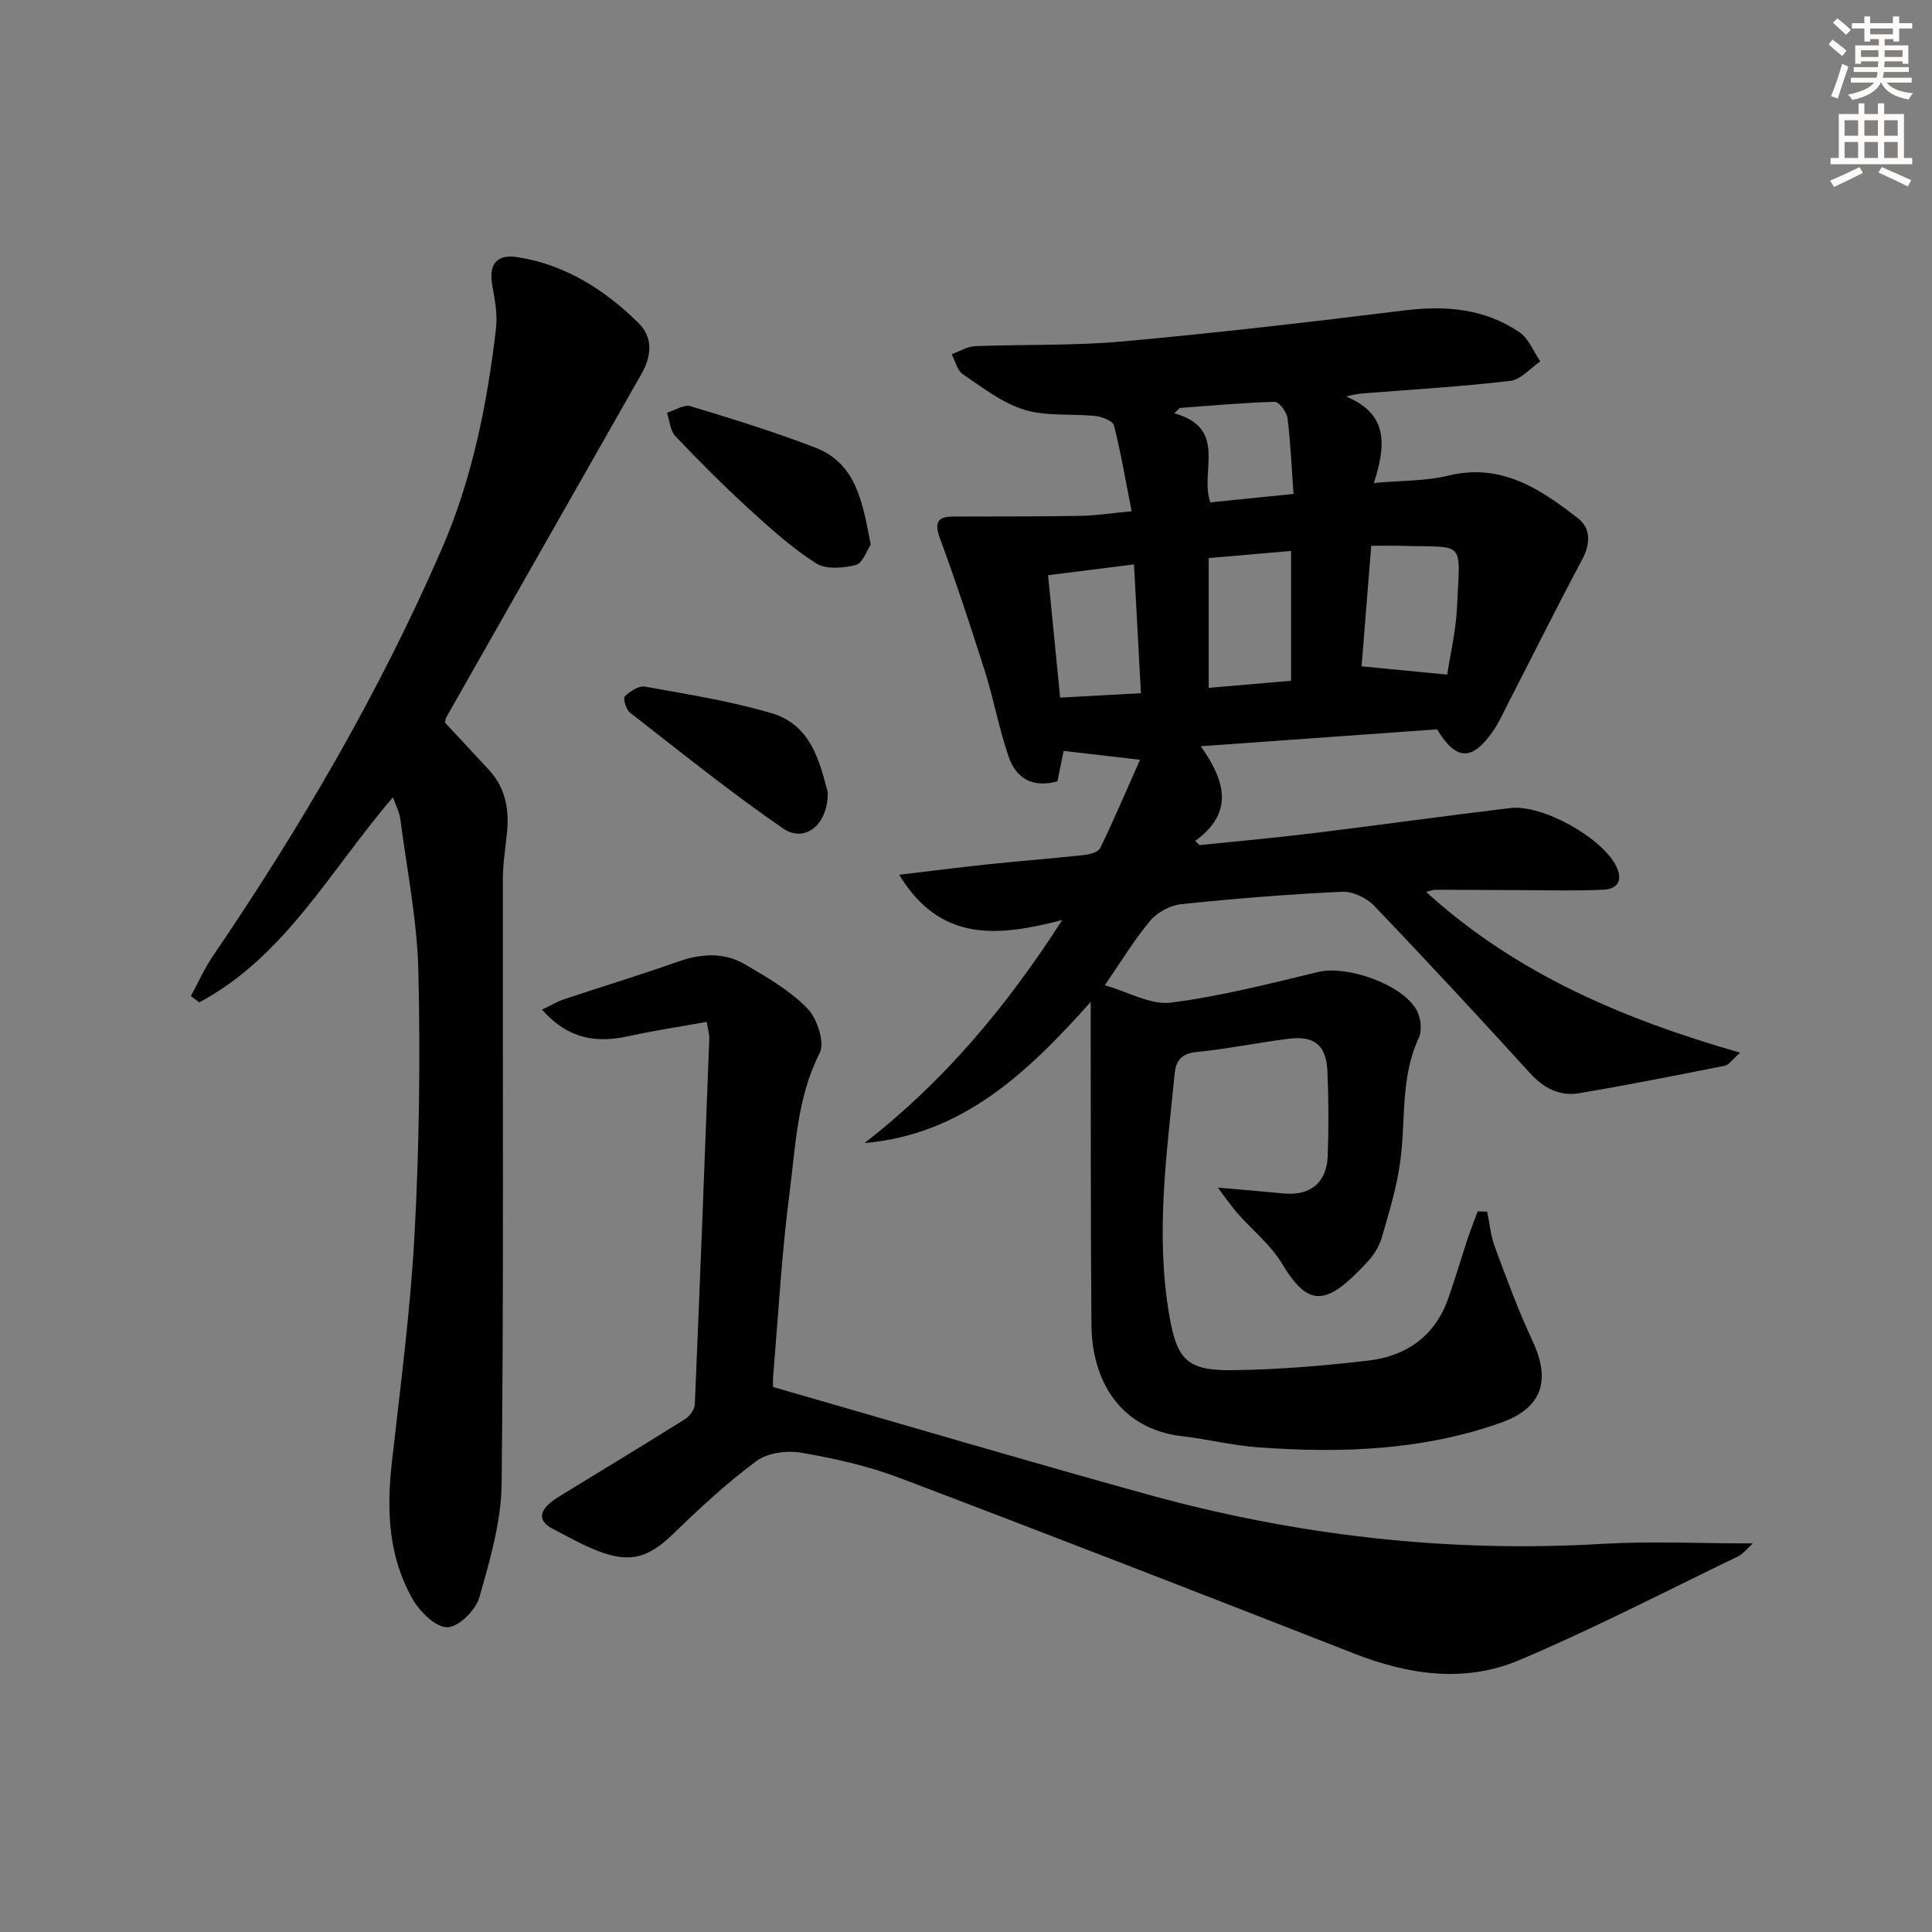 <svg enable-background="new 0 0 400 400" viewBox="0 0 400 400" xmlns="http://www.w3.org/2000/svg"><rect x="0" y="0" width="400" height="400" fill="#808080" stroke="none"/><g fill="#000001"><path d="m307.9 250.86c.51 2.45.74 5 1.6 7.32 2.43 6.53 4.83 13.1 7.78 19.41 3.85 8.21 2.03 13.92-6.52 16.96-16.29 5.79-33.2 6.34-50.21 5.11-5.28-.38-10.48-1.69-15.75-2.3-12.96-1.5-18.74-11.56-18.83-23.08-.17-20.32-.11-40.65-.15-60.98 0-1.59 0-3.18 0-5.87-13.24 14.86-26.66 27.47-46.83 29.23 16.21-12.59 29.13-27.83 40.94-46.18-13.47 3.5-25.26 4.61-33.76-9.37 6.79-.8 12.62-1.56 18.46-2.17 6.61-.69 13.23-1.2 19.84-1.92 1.18-.13 2.92-.6 3.32-1.43 2.92-6.06 5.56-12.25 8.24-18.29-5.87-.68-10.79-1.25-15.82-1.83-.3 1.47-.79 3.87-1.28 6.29-5.11 1.43-8.55-.6-10.08-5.03-1.99-5.77-3.08-11.85-4.92-17.68-2.94-9.29-5.99-18.55-9.36-27.69-1.63-4.43.83-4.41 3.79-4.42 8.44-.03 16.89.02 25.33-.14 3.28-.06 6.56-.57 10.6-.95-1.22-6.22-2.21-12.04-3.65-17.76-.24-.93-2.42-1.8-3.78-1.95-4.94-.53-10.17.11-14.8-1.31-4.57-1.4-8.65-4.61-12.72-7.35-1.17-.79-1.56-2.73-2.3-4.14 1.61-.58 3.21-1.6 4.85-1.67 10.14-.4 20.34-.06 30.43-.97 19.5-1.76 38.97-4.03 58.4-6.43 8.57-1.06 16.66-.39 23.87 4.52 1.92 1.31 2.9 3.99 4.31 6.04-2.07 1.4-4.03 3.77-6.24 4.03-9.89 1.17-19.86 1.75-29.79 2.54-1.12.09-2.25.14-4.17.71 8.86 3.6 8.21 10.2 5.75 17.89 5.71-.52 10.73-.39 15.43-1.53 10.94-2.67 19.02 2.76 26.82 8.83 2.7 2.1 2.61 5.3.85 8.59-5.22 9.77-10.15 19.69-15.21 29.54-1.06 2.06-2.01 4.22-3.34 6.1-4.29 6.09-7.52 5.95-11.47-.53-15.9 1.14-31.93 2.29-48.92 3.5 4.95 7.01 7.06 13.66-1.16 19.61.3.29.6.57.9.86 7.77-.8 15.55-1.49 23.29-2.44 13.69-1.67 27.35-3.59 41.04-5.23 6.67-.8 18.95 6.12 21.91 11.97 1.44 2.84.44 4.79-2.56 4.93-5.77.27-11.57.1-17.36.09-5.83-.01-11.66-.07-17.5-.08-.45 0-.9.21-1.91.45 18.6 16.91 40.67 26.3 65.03 33.29-1.79 1.57-2.38 2.54-3.14 2.69-10.05 1.99-20.11 4-30.21 5.7-4 .67-7.3-1.01-10.13-4.12-10.65-11.69-21.4-23.3-32.34-34.72-1.57-1.64-4.45-2.98-6.66-2.87-11.11.52-22.21 1.41-33.28 2.57-2.27.24-4.95 1.7-6.41 3.45-3.37 4.03-6.11 8.59-9.38 13.34 4.91 1.39 9.5 4.12 13.68 3.59 10.28-1.3 20.42-3.92 30.53-6.35 5.9-1.42 17.4 2.54 20.35 7.91.86 1.56 1.17 4.18.46 5.71-3.83 8.17-2.7 16.96-3.83 25.46-.71 5.37-2.32 10.64-3.83 15.87-.53 1.85-1.69 3.7-3.02 5.12-8.25 8.85-11.98 9.79-17.63.35-2.35-3.92-6.16-6.96-9.25-10.45-1.13-1.28-2.09-2.72-4.06-5.32 5.52.49 9.55.81 13.56 1.21 5.51.55 8.98-2.17 9.19-7.74.21-5.82.19-11.67-.06-17.49-.23-5.45-2.66-7.47-8-6.8-6.42.8-12.78 2.13-19.22 2.76-3.03.3-4.15 1.89-4.39 4.31-1.65 16.67-4.03 33.32-1.15 50.1 1.59 9.26 3.67 11.56 13.03 11.45 9.44-.11 18.91-.89 28.3-2 7.75-.92 13.65-5.04 16.4-12.73 1.45-4.06 2.64-8.21 4-12.3.65-1.97 1.42-3.9 2.13-5.85.67.02 1.32.04 1.97.06zm-24-137.86c-.71 8.89-1.39 17.31-2 24.96 6.45.62 11.9 1.15 17.73 1.71.65-4.27 1.78-8.98 2.01-13.73.71-14.4 1.84-12.54-11.25-12.93-1.97-.06-3.94-.01-6.49-.01zm-16.6 1.07c-5.75.5-11.3.98-17.05 1.47v26.87c5.73-.49 11.17-.95 17.05-1.46 0-9.3 0-17.72 0-26.88zm-31.08 29.45c-.48-8.93-.95-17.59-1.44-26.67-6.33.8-11.98 1.51-17.79 2.24.89 8.96 1.69 17.16 2.5 25.34 5.49-.3 10.75-.58 16.73-.91zm8.06-59.06c-.39.37-.78.74-1.17 1.1 11.23 3.12 5.21 12.11 7.47 18.45 5.72-.58 11.29-1.15 17.23-1.75-.4-5.5-.6-10.63-1.25-15.71-.16-1.27-1.76-3.39-2.65-3.36-6.55.18-13.09.79-19.63 1.27z"/><path d="m92.11 149.59c2.99 3.21 6.04 6.49 9.09 9.77 3.41 3.68 4.25 8.11 3.77 12.94-.33 3.29-.86 6.59-.86 9.88-.06 41.65.2 83.29-.25 124.93-.08 7.93-2.43 15.96-4.64 23.68-.75 2.61-4.3 6.09-6.6 6.11-2.42.02-5.66-3.17-7.15-5.76-5-8.68-5.46-18.25-4.37-28.06 1.76-15.83 3.88-31.66 4.73-47.55.97-18.1 1.21-36.27.79-54.39-.24-10.55-2.37-21.06-3.74-31.58-.18-1.38-.89-2.7-1.52-4.49-12.96 15.04-22.31 32.97-40.11 42.46-.58-.44-1.16-.88-1.73-1.32 1.53-2.79 2.83-5.74 4.62-8.36 18.18-26.72 34.42-54.51 47.32-84.19 6.35-14.62 9.41-30.03 11.24-45.73.33-2.87-.25-5.91-.77-8.8-.8-4.43.89-6.58 5.28-5.88 9.9 1.58 17.98 6.74 24.96 13.6 3.08 3.03 2.75 6.86.64 10.56-13.48 23.68-26.94 47.38-40.4 71.08-.15.27-.18.63-.3 1.1z"/><path d="m112.22 209.04c1.93-.93 3.14-1.67 4.44-2.11 7.85-2.62 15.78-5.03 23.59-7.79 4.81-1.7 9.55-2.07 13.95.5 4.56 2.66 9.3 5.41 12.94 9.12 2.03 2.08 3.68 7.06 2.57 9.24-4.7 9.25-4.98 19.27-6.25 29.05-1.63 12.51-2.31 25.15-3.38 37.74-.1 1.13-.01 2.27-.01 2.38 26.21 7.54 51.77 15.11 77.45 22.22 30.82 8.53 62.22 12.14 94.24 10.25 10.05-.59 20.16-.09 31.16-.09-1.31 1.17-2.05 2.19-3.05 2.67-15.1 7.28-30.01 15.03-45.45 21.54-11.17 4.7-22.76 3.01-34.01-1.39-31.38-12.27-62.78-24.49-94.28-36.43-6.47-2.45-13.38-3.99-20.22-5.17-2.97-.51-6.99.01-9.31 1.73-6.11 4.52-11.74 9.76-17.21 15.06-5.1 4.94-8.88 6.17-15.64 3.53-3.22-1.26-6.28-2.97-9.35-4.59-2.87-1.51-2.8-3.42-.43-5.4.76-.63 1.62-1.16 2.47-1.68 8.47-5.19 16.97-10.32 25.38-15.6.96-.6 1.98-1.96 2.03-3.01 1.08-25.25 2.04-50.51 3-75.76.03-.79-.23-1.6-.52-3.48-5.51.99-10.82 1.78-16.06 2.93-6.62 1.47-12.49.79-18.05-5.46z"/><path d="m180.27 112.74c-.75 1.11-1.61 3.84-3.09 4.23-2.61.69-6.23.95-8.29-.38-4.98-3.2-9.47-7.24-13.86-11.26-5.25-4.81-10.3-9.86-15.21-15.03-1.08-1.14-1.18-3.21-1.73-4.85 1.64-.49 3.5-1.76 4.87-1.35 8.67 2.62 17.34 5.31 25.78 8.55 8.56 3.27 9.85 11.32 11.53 20.09z"/><path d="m171.38 164.05c.06 6.78-4.79 10.55-9.26 7.47-10.9-7.51-21.24-15.85-31.7-23.99-.81-.63-1.46-2.97-1.06-3.35 1.08-1.05 2.9-2.26 4.19-2.02 8.76 1.58 17.62 2.98 26.14 5.48 8.32 2.44 10.04 10.23 11.69 16.41z"/></g><path d="m378.6 9.2.8-1c.9.7 1.9 1.4 2.9 2.3l-.9 1.1c-1.1-.9-2-1.7-2.8-2.4zm.5 10.7c.9-2.1 1.6-4.3 2.3-6.7.4.2.8.4 1.3.6-.7 2.1-1.5 4.3-2.2 6.6zm.4-15.2.9-.9c1 .8 2 1.6 2.8 2.4l-1 1c-1-.9-1.9-1.8-2.7-2.5zm12.5-1.3h1.2v1.4h2.7v1.1h-2.7v2.7h-1.2v-.5h-1.8v1.3h4.9v3.8h-1.2v-.5h-3.7c0 .4-.1.9-.1 1.2h5.1v1h-5.2c0 .5-.1.9-.2 1.2h6v1h-5.2c1.1 1.3 2.9 2 5.5 2.2-.4.4-.7.8-.9 1.3-2.9-.5-4.8-1.6-5.7-3.5h-.1c-.8 1.7-2.7 2.9-5.9 3.6-.2-.4-.6-.8-.9-1.1 2.8-.6 4.6-1.4 5.4-2.5h-4.8v-1h5.3c.1-.3.2-.7.2-1.2h-4.9v-1h5c0-.4 0-.8.1-1.2h-3.6v.5h-1.2v-3.8h4.9v-1.3h-1.8v.5h-1.2v-2.7h-2.6v-1.1h2.6v-1.4h1.2v1.4h4.7v-1.4zm-6.7 8.4h3.6c0-.4 0-.9 0-1.4h-3.6zm1.9-4.7h4.7v-1.2h-4.7zm6.7 3.3h-3.7v1.4h3.7z" fill="#fcfbfa"/><path d="m384.7 21.4h1.3v2.2h2.8v-2.2h1.3v2.2h4.1v9.1h1.7v1.3h-16.9v-1.3h1.7v-9.1h4.1v-2.2zm.3 13.2.7 1.2c-1.8.9-3.8 1.9-6 2.9-.2-.4-.5-.8-.8-1.3 2.4-1 4.4-2 6.1-2.8zm-3.1-6.5h2.8v-3.2h-2.8zm0 4.6h2.8v-3.3h-2.8zm4.1-4.6h2.8v-3.2h-2.8zm0 4.6h2.8v-3.3h-2.8zm3.6 1.9c2.1.9 4.1 1.8 6.1 2.7l-.7 1.3c-2.2-1.1-4.2-2-6.1-2.9zm3.3-9.7h-2.8v3.2h2.8zm-2.8 7.8h2.8v-3.3h-2.8z" fill="#fcfbfa"/></svg>
